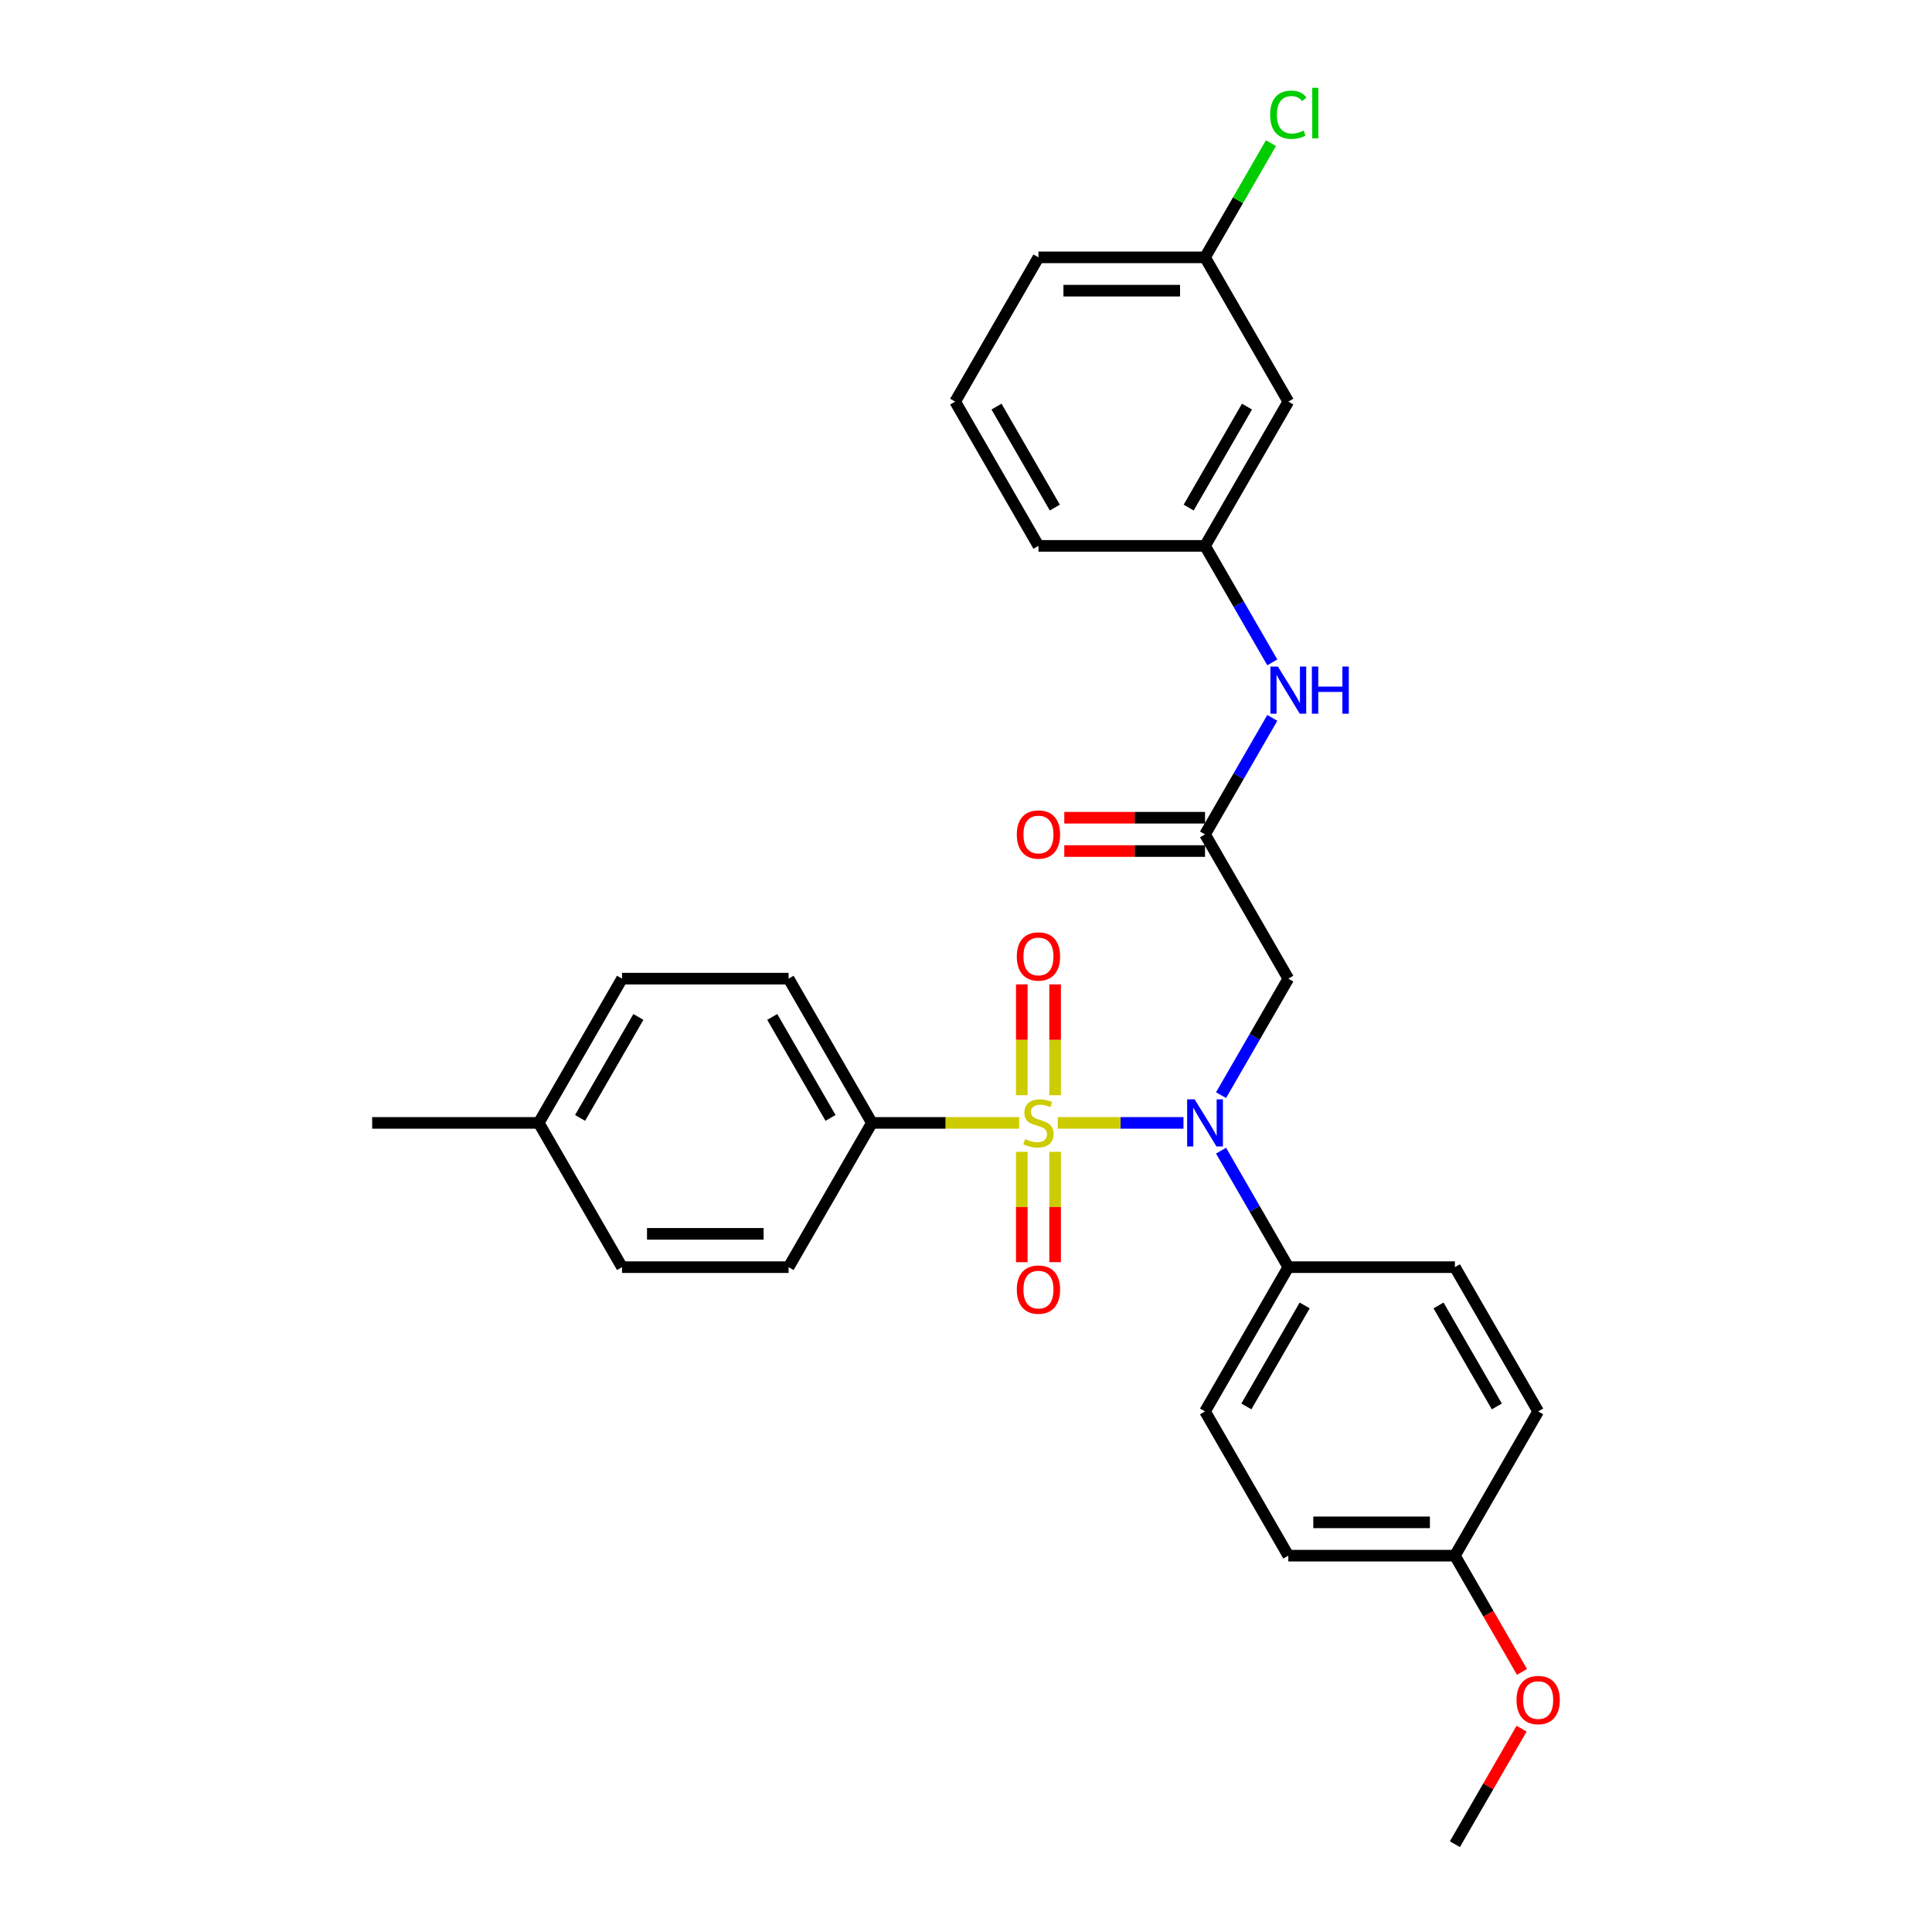 <?xml version='1.0' encoding='iso-8859-1'?>
<svg version='1.1' baseProfile='full'
              xmlns='http://www.w3.org/2000/svg'
                      xmlns:rdkit='http://www.rdkit.org/xml'
                      xmlns:xlink='http://www.w3.org/1999/xlink'
                  xml:space='preserve'
width='1000px' height='1000px' viewBox='0 0 1000 1000'>
<!-- END OF HEADER -->
<rect style='opacity:1.0;fill:#FFFFFF;stroke:none' width='1000' height='1000' x='0' y='0'> </rect>
<path class='bond-0' d='M 547.489,581.211 L 580.023,581.211' style='fill:none;fill-rule:evenodd;stroke:#CCCC00;stroke-width:6px;stroke-linecap:butt;stroke-linejoin:miter;stroke-opacity:1' />
<path class='bond-0' d='M 580.023,581.211 L 612.557,581.211' style='fill:none;fill-rule:evenodd;stroke:#0000FF;stroke-width:6px;stroke-linecap:butt;stroke-linejoin:miter;stroke-opacity:1' />
<path class='bond-3' d='M 527.521,581.211 L 489.404,581.211' style='fill:none;fill-rule:evenodd;stroke:#CCCC00;stroke-width:6px;stroke-linecap:butt;stroke-linejoin:miter;stroke-opacity:1' />
<path class='bond-3' d='M 489.404,581.211 L 451.287,581.211' style='fill:none;fill-rule:evenodd;stroke:#000000;stroke-width:6px;stroke-linecap:butt;stroke-linejoin:miter;stroke-opacity:1' />
<path class='bond-4' d='M 546.127,566.881 L 546.127,538.199' style='fill:none;fill-rule:evenodd;stroke:#CCCC00;stroke-width:6px;stroke-linecap:butt;stroke-linejoin:miter;stroke-opacity:1' />
<path class='bond-4' d='M 546.127,538.199 L 546.127,509.516' style='fill:none;fill-rule:evenodd;stroke:#FF0000;stroke-width:6px;stroke-linecap:butt;stroke-linejoin:miter;stroke-opacity:1' />
<path class='bond-4' d='M 528.883,566.881 L 528.883,538.199' style='fill:none;fill-rule:evenodd;stroke:#CCCC00;stroke-width:6px;stroke-linecap:butt;stroke-linejoin:miter;stroke-opacity:1' />
<path class='bond-4' d='M 528.883,538.199 L 528.883,509.516' style='fill:none;fill-rule:evenodd;stroke:#FF0000;stroke-width:6px;stroke-linecap:butt;stroke-linejoin:miter;stroke-opacity:1' />
<path class='bond-5' d='M 528.883,596.196 L 528.883,624.749' style='fill:none;fill-rule:evenodd;stroke:#CCCC00;stroke-width:6px;stroke-linecap:butt;stroke-linejoin:miter;stroke-opacity:1' />
<path class='bond-5' d='M 528.883,624.749 L 528.883,653.302' style='fill:none;fill-rule:evenodd;stroke:#FF0000;stroke-width:6px;stroke-linecap:butt;stroke-linejoin:miter;stroke-opacity:1' />
<path class='bond-5' d='M 546.127,596.196 L 546.127,624.749' style='fill:none;fill-rule:evenodd;stroke:#CCCC00;stroke-width:6px;stroke-linecap:butt;stroke-linejoin:miter;stroke-opacity:1' />
<path class='bond-5' d='M 546.127,624.749 L 546.127,653.302' style='fill:none;fill-rule:evenodd;stroke:#FF0000;stroke-width:6px;stroke-linecap:butt;stroke-linejoin:miter;stroke-opacity:1' />
<path class='bond-1' d='M 632.016,566.847 L 649.424,536.695' style='fill:none;fill-rule:evenodd;stroke:#0000FF;stroke-width:6px;stroke-linecap:butt;stroke-linejoin:miter;stroke-opacity:1' />
<path class='bond-1' d='M 649.424,536.695 L 666.832,506.544' style='fill:none;fill-rule:evenodd;stroke:#000000;stroke-width:6px;stroke-linecap:butt;stroke-linejoin:miter;stroke-opacity:1' />
<path class='bond-6' d='M 632.016,595.575 L 649.424,625.726' style='fill:none;fill-rule:evenodd;stroke:#0000FF;stroke-width:6px;stroke-linecap:butt;stroke-linejoin:miter;stroke-opacity:1' />
<path class='bond-6' d='M 649.424,625.726 L 666.832,655.878' style='fill:none;fill-rule:evenodd;stroke:#000000;stroke-width:6px;stroke-linecap:butt;stroke-linejoin:miter;stroke-opacity:1' />
<path class='bond-2' d='M 666.832,506.544 L 623.723,431.877' style='fill:none;fill-rule:evenodd;stroke:#000000;stroke-width:6px;stroke-linecap:butt;stroke-linejoin:miter;stroke-opacity:1' />
<path class='bond-7' d='M 623.723,431.877 L 641.131,401.726' style='fill:none;fill-rule:evenodd;stroke:#000000;stroke-width:6px;stroke-linecap:butt;stroke-linejoin:miter;stroke-opacity:1' />
<path class='bond-7' d='M 641.131,401.726 L 658.539,371.574' style='fill:none;fill-rule:evenodd;stroke:#0000FF;stroke-width:6px;stroke-linecap:butt;stroke-linejoin:miter;stroke-opacity:1' />
<path class='bond-9' d='M 623.723,423.255 L 587.296,423.255' style='fill:none;fill-rule:evenodd;stroke:#000000;stroke-width:6px;stroke-linecap:butt;stroke-linejoin:miter;stroke-opacity:1' />
<path class='bond-9' d='M 587.296,423.255 L 550.869,423.255' style='fill:none;fill-rule:evenodd;stroke:#FF0000;stroke-width:6px;stroke-linecap:butt;stroke-linejoin:miter;stroke-opacity:1' />
<path class='bond-9' d='M 623.723,440.499 L 587.296,440.499' style='fill:none;fill-rule:evenodd;stroke:#000000;stroke-width:6px;stroke-linecap:butt;stroke-linejoin:miter;stroke-opacity:1' />
<path class='bond-9' d='M 587.296,440.499 L 550.869,440.499' style='fill:none;fill-rule:evenodd;stroke:#FF0000;stroke-width:6px;stroke-linecap:butt;stroke-linejoin:miter;stroke-opacity:1' />
<path class='bond-11' d='M 451.287,581.211 L 408.178,506.544' style='fill:none;fill-rule:evenodd;stroke:#000000;stroke-width:6px;stroke-linecap:butt;stroke-linejoin:miter;stroke-opacity:1' />
<path class='bond-11' d='M 429.887,578.633 L 399.711,526.366' style='fill:none;fill-rule:evenodd;stroke:#000000;stroke-width:6px;stroke-linecap:butt;stroke-linejoin:miter;stroke-opacity:1' />
<path class='bond-12' d='M 451.287,581.211 L 408.178,655.878' style='fill:none;fill-rule:evenodd;stroke:#000000;stroke-width:6px;stroke-linecap:butt;stroke-linejoin:miter;stroke-opacity:1' />
<path class='bond-13' d='M 666.832,655.878 L 623.723,730.545' style='fill:none;fill-rule:evenodd;stroke:#000000;stroke-width:6px;stroke-linecap:butt;stroke-linejoin:miter;stroke-opacity:1' />
<path class='bond-13' d='M 675.299,675.7 L 645.122,727.966' style='fill:none;fill-rule:evenodd;stroke:#000000;stroke-width:6px;stroke-linecap:butt;stroke-linejoin:miter;stroke-opacity:1' />
<path class='bond-14' d='M 666.832,655.878 L 753.05,655.878' style='fill:none;fill-rule:evenodd;stroke:#000000;stroke-width:6px;stroke-linecap:butt;stroke-linejoin:miter;stroke-opacity:1' />
<path class='bond-8' d='M 658.539,342.846 L 641.131,312.695' style='fill:none;fill-rule:evenodd;stroke:#0000FF;stroke-width:6px;stroke-linecap:butt;stroke-linejoin:miter;stroke-opacity:1' />
<path class='bond-8' d='M 641.131,312.695 L 623.723,282.543' style='fill:none;fill-rule:evenodd;stroke:#000000;stroke-width:6px;stroke-linecap:butt;stroke-linejoin:miter;stroke-opacity:1' />
<path class='bond-10' d='M 623.723,282.543 L 666.832,207.876' style='fill:none;fill-rule:evenodd;stroke:#000000;stroke-width:6px;stroke-linecap:butt;stroke-linejoin:miter;stroke-opacity:1' />
<path class='bond-10' d='M 615.256,262.721 L 645.432,210.455' style='fill:none;fill-rule:evenodd;stroke:#000000;stroke-width:6px;stroke-linecap:butt;stroke-linejoin:miter;stroke-opacity:1' />
<path class='bond-25' d='M 623.723,282.543 L 537.505,282.543' style='fill:none;fill-rule:evenodd;stroke:#000000;stroke-width:6px;stroke-linecap:butt;stroke-linejoin:miter;stroke-opacity:1' />
<path class='bond-15' d='M 666.832,207.876 L 623.723,133.209' style='fill:none;fill-rule:evenodd;stroke:#000000;stroke-width:6px;stroke-linecap:butt;stroke-linejoin:miter;stroke-opacity:1' />
<path class='bond-20' d='M 408.178,506.544 L 321.96,506.544' style='fill:none;fill-rule:evenodd;stroke:#000000;stroke-width:6px;stroke-linecap:butt;stroke-linejoin:miter;stroke-opacity:1' />
<path class='bond-19' d='M 408.178,655.878 L 321.96,655.878' style='fill:none;fill-rule:evenodd;stroke:#000000;stroke-width:6px;stroke-linecap:butt;stroke-linejoin:miter;stroke-opacity:1' />
<path class='bond-19' d='M 395.245,638.634 L 334.893,638.634' style='fill:none;fill-rule:evenodd;stroke:#000000;stroke-width:6px;stroke-linecap:butt;stroke-linejoin:miter;stroke-opacity:1' />
<path class='bond-18' d='M 623.723,730.545 L 666.832,805.212' style='fill:none;fill-rule:evenodd;stroke:#000000;stroke-width:6px;stroke-linecap:butt;stroke-linejoin:miter;stroke-opacity:1' />
<path class='bond-17' d='M 753.05,655.878 L 796.159,730.545' style='fill:none;fill-rule:evenodd;stroke:#000000;stroke-width:6px;stroke-linecap:butt;stroke-linejoin:miter;stroke-opacity:1' />
<path class='bond-17' d='M 744.583,675.7 L 774.759,727.966' style='fill:none;fill-rule:evenodd;stroke:#000000;stroke-width:6px;stroke-linecap:butt;stroke-linejoin:miter;stroke-opacity:1' />
<path class='bond-22' d='M 623.723,133.209 L 640.787,103.653' style='fill:none;fill-rule:evenodd;stroke:#000000;stroke-width:6px;stroke-linecap:butt;stroke-linejoin:miter;stroke-opacity:1' />
<path class='bond-22' d='M 640.787,103.653 L 657.852,74.096' style='fill:none;fill-rule:evenodd;stroke:#00CC00;stroke-width:6px;stroke-linecap:butt;stroke-linejoin:miter;stroke-opacity:1' />
<path class='bond-31' d='M 623.723,133.209 L 537.505,133.209' style='fill:none;fill-rule:evenodd;stroke:#000000;stroke-width:6px;stroke-linecap:butt;stroke-linejoin:miter;stroke-opacity:1' />
<path class='bond-31' d='M 610.79,150.453 L 550.437,150.453' style='fill:none;fill-rule:evenodd;stroke:#000000;stroke-width:6px;stroke-linecap:butt;stroke-linejoin:miter;stroke-opacity:1' />
<path class='bond-16' d='M 753.05,805.212 L 796.159,730.545' style='fill:none;fill-rule:evenodd;stroke:#000000;stroke-width:6px;stroke-linecap:butt;stroke-linejoin:miter;stroke-opacity:1' />
<path class='bond-23' d='M 753.05,805.212 L 770.418,835.294' style='fill:none;fill-rule:evenodd;stroke:#000000;stroke-width:6px;stroke-linecap:butt;stroke-linejoin:miter;stroke-opacity:1' />
<path class='bond-23' d='M 770.418,835.294 L 787.786,865.377' style='fill:none;fill-rule:evenodd;stroke:#FF0000;stroke-width:6px;stroke-linecap:butt;stroke-linejoin:miter;stroke-opacity:1' />
<path class='bond-30' d='M 753.05,805.212 L 666.832,805.212' style='fill:none;fill-rule:evenodd;stroke:#000000;stroke-width:6px;stroke-linecap:butt;stroke-linejoin:miter;stroke-opacity:1' />
<path class='bond-30' d='M 740.117,787.968 L 679.764,787.968' style='fill:none;fill-rule:evenodd;stroke:#000000;stroke-width:6px;stroke-linecap:butt;stroke-linejoin:miter;stroke-opacity:1' />
<path class='bond-21' d='M 321.96,655.878 L 278.851,581.211' style='fill:none;fill-rule:evenodd;stroke:#000000;stroke-width:6px;stroke-linecap:butt;stroke-linejoin:miter;stroke-opacity:1' />
<path class='bond-29' d='M 321.96,506.544 L 278.851,581.211' style='fill:none;fill-rule:evenodd;stroke:#000000;stroke-width:6px;stroke-linecap:butt;stroke-linejoin:miter;stroke-opacity:1' />
<path class='bond-29' d='M 330.427,526.366 L 300.251,578.633' style='fill:none;fill-rule:evenodd;stroke:#000000;stroke-width:6px;stroke-linecap:butt;stroke-linejoin:miter;stroke-opacity:1' />
<path class='bond-27' d='M 278.851,581.211 L 192.633,581.211' style='fill:none;fill-rule:evenodd;stroke:#000000;stroke-width:6px;stroke-linecap:butt;stroke-linejoin:miter;stroke-opacity:1' />
<path class='bond-28' d='M 787.567,894.76 L 770.308,924.653' style='fill:none;fill-rule:evenodd;stroke:#FF0000;stroke-width:6px;stroke-linecap:butt;stroke-linejoin:miter;stroke-opacity:1' />
<path class='bond-28' d='M 770.308,924.653 L 753.05,954.545' style='fill:none;fill-rule:evenodd;stroke:#000000;stroke-width:6px;stroke-linecap:butt;stroke-linejoin:miter;stroke-opacity:1' />
<path class='bond-24' d='M 494.396,207.876 L 537.505,282.543' style='fill:none;fill-rule:evenodd;stroke:#000000;stroke-width:6px;stroke-linecap:butt;stroke-linejoin:miter;stroke-opacity:1' />
<path class='bond-24' d='M 515.796,210.455 L 545.972,262.721' style='fill:none;fill-rule:evenodd;stroke:#000000;stroke-width:6px;stroke-linecap:butt;stroke-linejoin:miter;stroke-opacity:1' />
<path class='bond-26' d='M 494.396,207.876 L 537.505,133.209' style='fill:none;fill-rule:evenodd;stroke:#000000;stroke-width:6px;stroke-linecap:butt;stroke-linejoin:miter;stroke-opacity:1' />
<path  class='atom-0' d='M 530.607 589.591
Q 530.883 589.695, 532.021 590.178
Q 533.159 590.66, 534.401 590.971
Q 535.677 591.247, 536.919 591.247
Q 539.229 591.247, 540.574 590.143
Q 541.919 589.005, 541.919 587.039
Q 541.919 585.694, 541.229 584.867
Q 540.574 584.039, 539.54 583.59
Q 538.505 583.142, 536.781 582.625
Q 534.608 581.97, 533.297 581.349
Q 532.021 580.728, 531.09 579.418
Q 530.194 578.107, 530.194 575.9
Q 530.194 572.83, 532.263 570.934
Q 534.366 569.037, 538.505 569.037
Q 541.333 569.037, 544.54 570.382
L 543.747 573.037
Q 540.816 571.83, 538.608 571.83
Q 536.229 571.83, 534.918 572.83
Q 533.608 573.796, 533.642 575.486
Q 533.642 576.797, 534.297 577.59
Q 534.987 578.383, 535.953 578.831
Q 536.953 579.28, 538.608 579.797
Q 540.816 580.487, 542.126 581.176
Q 543.437 581.866, 544.368 583.28
Q 545.333 584.66, 545.333 587.039
Q 545.333 590.419, 543.057 592.247
Q 540.816 594.04, 537.056 594.04
Q 534.884 594.04, 533.228 593.557
Q 531.607 593.109, 529.676 592.316
L 530.607 589.591
' fill='#CCCC00'/>
<path  class='atom-1' d='M 618.325 569.002
L 626.327 581.935
Q 627.12 583.211, 628.396 585.522
Q 629.672 587.832, 629.741 587.97
L 629.741 569.002
L 632.983 569.002
L 632.983 593.419
L 629.637 593.419
L 621.05 579.28
Q 620.05 577.624, 618.981 575.727
Q 617.946 573.831, 617.636 573.244
L 617.636 593.419
L 614.463 593.419
L 614.463 569.002
L 618.325 569.002
' fill='#0000FF'/>
<path  class='atom-5' d='M 526.296 495.062
Q 526.296 489.199, 529.193 485.923
Q 532.09 482.647, 537.505 482.647
Q 542.919 482.647, 545.816 485.923
Q 548.713 489.199, 548.713 495.062
Q 548.713 500.994, 545.782 504.373
Q 542.85 507.719, 537.505 507.719
Q 532.125 507.719, 529.193 504.373
Q 526.296 501.028, 526.296 495.062
M 537.505 504.96
Q 541.229 504.96, 543.23 502.477
Q 545.264 499.959, 545.264 495.062
Q 545.264 490.268, 543.23 487.854
Q 541.229 485.405, 537.505 485.405
Q 533.78 485.405, 531.745 487.82
Q 529.745 490.234, 529.745 495.062
Q 529.745 499.994, 531.745 502.477
Q 533.78 504.96, 537.505 504.96
' fill='#FF0000'/>
<path  class='atom-6' d='M 526.296 667.498
Q 526.296 661.635, 529.193 658.359
Q 532.09 655.082, 537.505 655.082
Q 542.919 655.082, 545.816 658.359
Q 548.713 661.635, 548.713 667.498
Q 548.713 673.43, 545.782 676.809
Q 542.85 680.155, 537.505 680.155
Q 532.125 680.155, 529.193 676.809
Q 526.296 673.464, 526.296 667.498
M 537.505 677.396
Q 541.229 677.396, 543.23 674.913
Q 545.264 672.395, 545.264 667.498
Q 545.264 662.704, 543.23 660.29
Q 541.229 657.841, 537.505 657.841
Q 533.78 657.841, 531.745 660.255
Q 529.745 662.67, 529.745 667.498
Q 529.745 672.429, 531.745 674.913
Q 533.78 677.396, 537.505 677.396
' fill='#FF0000'/>
<path  class='atom-8' d='M 661.434 345.002
L 669.435 357.934
Q 670.229 359.21, 671.505 361.521
Q 672.781 363.832, 672.85 363.97
L 672.85 345.002
L 676.092 345.002
L 676.092 369.419
L 672.746 369.419
L 664.159 355.279
Q 663.159 353.623, 662.09 351.727
Q 661.055 349.83, 660.745 349.244
L 660.745 369.419
L 657.572 369.419
L 657.572 345.002
L 661.434 345.002
' fill='#0000FF'/>
<path  class='atom-8' d='M 679.023 345.002
L 682.334 345.002
L 682.334 355.382
L 694.818 355.382
L 694.818 345.002
L 698.129 345.002
L 698.129 369.419
L 694.818 369.419
L 694.818 358.141
L 682.334 358.141
L 682.334 369.419
L 679.023 369.419
L 679.023 345.002
' fill='#0000FF'/>
<path  class='atom-10' d='M 526.296 431.946
Q 526.296 426.083, 529.193 422.807
Q 532.09 419.531, 537.505 419.531
Q 542.919 419.531, 545.816 422.807
Q 548.713 426.083, 548.713 431.946
Q 548.713 437.878, 545.782 441.258
Q 542.85 444.603, 537.505 444.603
Q 532.125 444.603, 529.193 441.258
Q 526.296 437.912, 526.296 431.946
M 537.505 441.844
Q 541.229 441.844, 543.23 439.361
Q 545.264 436.843, 545.264 431.946
Q 545.264 427.152, 543.23 424.738
Q 541.229 422.29, 537.505 422.29
Q 533.78 422.29, 531.745 424.704
Q 529.745 427.118, 529.745 431.946
Q 529.745 436.878, 531.745 439.361
Q 533.78 441.844, 537.505 441.844
' fill='#FF0000'/>
<path  class='atom-23' d='M 657.417 59.387
Q 657.417 53.318, 660.245 50.145
Q 663.107 46.938, 668.522 46.938
Q 673.557 46.938, 676.247 50.49
L 673.971 52.352
Q 672.005 49.765, 668.522 49.765
Q 664.831 49.765, 662.866 52.248
Q 660.934 54.697, 660.934 59.387
Q 660.934 64.216, 662.935 66.699
Q 664.969 69.182, 668.901 69.182
Q 671.591 69.182, 674.729 67.561
L 675.695 70.147
Q 674.419 70.975, 672.488 71.458
Q 670.556 71.941, 668.418 71.941
Q 663.107 71.941, 660.245 68.699
Q 657.417 65.457, 657.417 59.387
' fill='#00CC00'/>
<path  class='atom-23' d='M 679.213 45.455
L 682.385 45.455
L 682.385 71.63
L 679.213 71.63
L 679.213 45.455
' fill='#00CC00'/>
<path  class='atom-24' d='M 784.95 879.948
Q 784.95 874.085, 787.847 870.808
Q 790.744 867.532, 796.159 867.532
Q 801.573 867.532, 804.47 870.808
Q 807.367 874.085, 807.367 879.948
Q 807.367 885.879, 804.436 889.259
Q 801.504 892.604, 796.159 892.604
Q 790.779 892.604, 787.847 889.259
Q 784.95 885.914, 784.95 879.948
M 796.159 889.845
Q 799.883 889.845, 801.883 887.362
Q 803.918 884.845, 803.918 879.948
Q 803.918 875.154, 801.883 872.74
Q 799.883 870.291, 796.159 870.291
Q 792.434 870.291, 790.399 872.705
Q 788.399 875.119, 788.399 879.948
Q 788.399 884.879, 790.399 887.362
Q 792.434 889.845, 796.159 889.845
' fill='#FF0000'/>
</svg>
